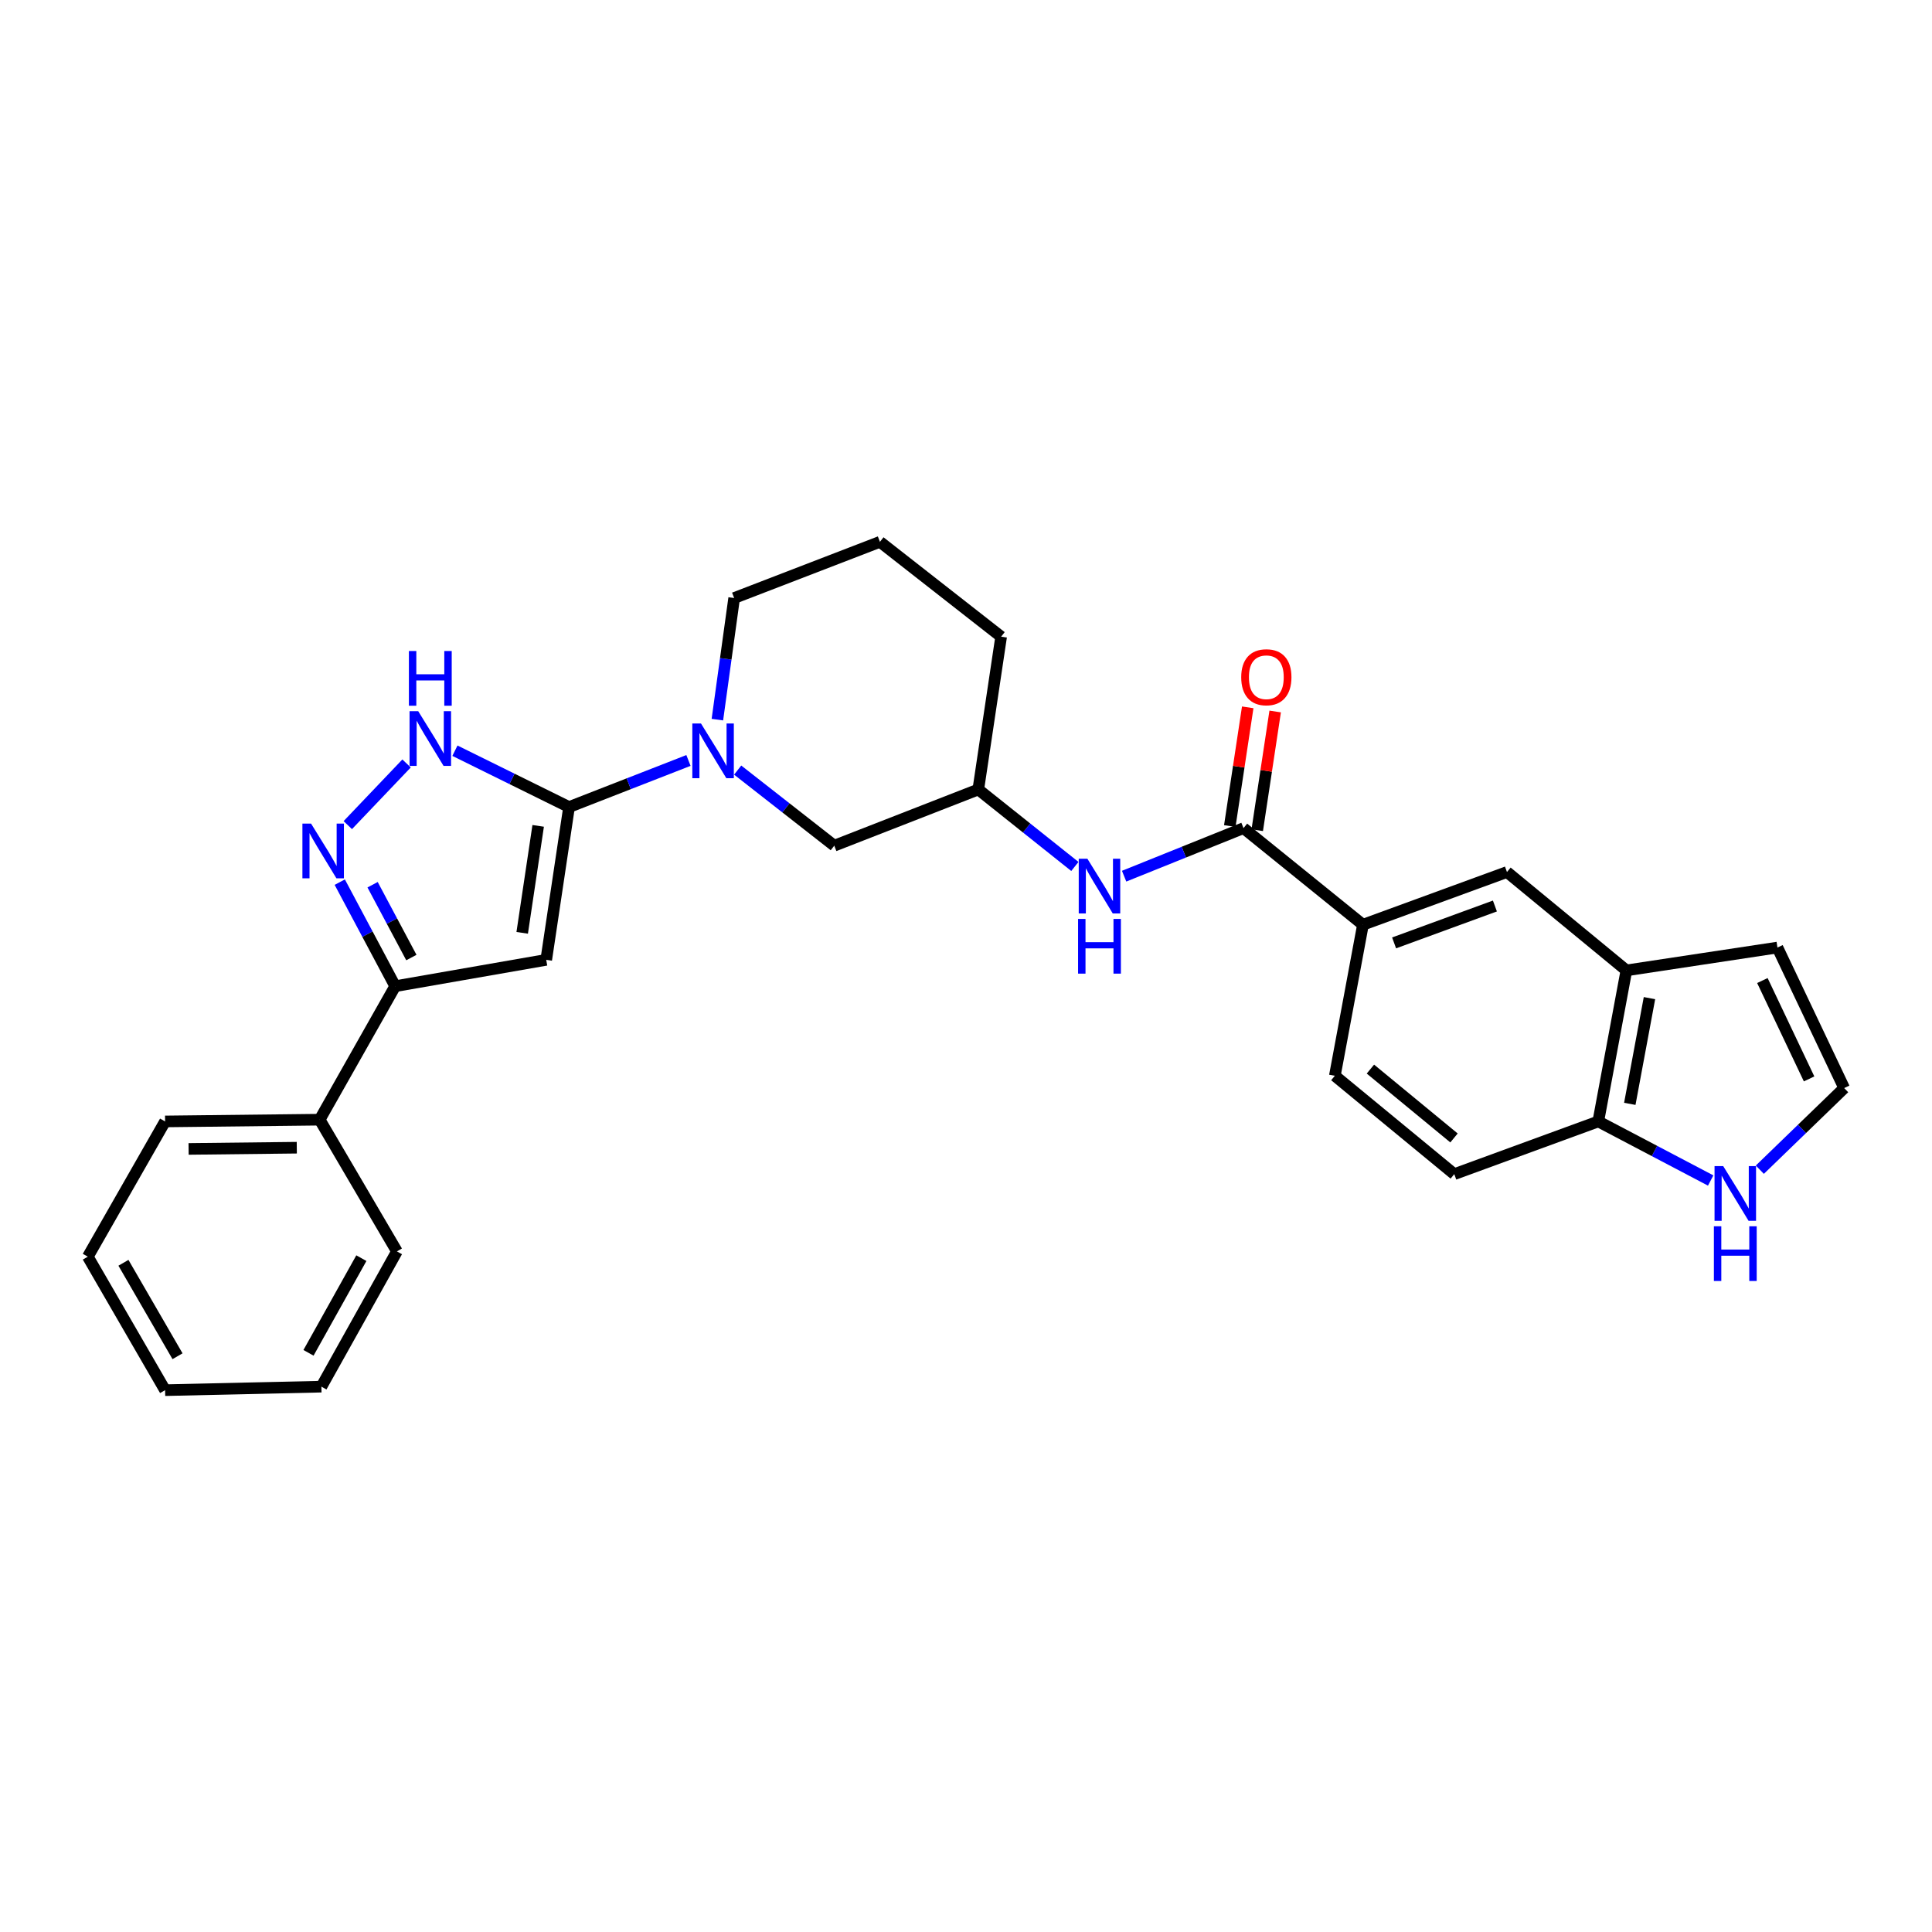<?xml version='1.0' encoding='iso-8859-1'?>
<svg version='1.1' baseProfile='full'
              xmlns='http://www.w3.org/2000/svg'
                      xmlns:rdkit='http://www.rdkit.org/xml'
                      xmlns:xlink='http://www.w3.org/1999/xlink'
                  xml:space='preserve'
width='1000px' height='1000px' viewBox='0 0 1000 1000'>
<!-- END OF HEADER -->
<rect style='opacity:1.0;fill:#FFFFFF;stroke:none' width='1000' height='1000' x='0' y='0'> </rect>
<path class='bond-0' d='M 294.541,417.727 L 282.726,496.815' style='fill:none;fill-rule:evenodd;stroke:#000000;stroke-width:6px;stroke-linecap:butt;stroke-linejoin:miter;stroke-opacity:1' />
<path class='bond-0' d='M 278.557,427.467 L 270.287,482.829' style='fill:none;fill-rule:evenodd;stroke:#000000;stroke-width:6px;stroke-linecap:butt;stroke-linejoin:miter;stroke-opacity:1' />
<path class='bond-1' d='M 294.541,417.727 L 265.004,403.146' style='fill:none;fill-rule:evenodd;stroke:#000000;stroke-width:6px;stroke-linecap:butt;stroke-linejoin:miter;stroke-opacity:1' />
<path class='bond-1' d='M 265.004,403.146 L 235.468,388.565' style='fill:none;fill-rule:evenodd;stroke:#0000FF;stroke-width:6px;stroke-linecap:butt;stroke-linejoin:miter;stroke-opacity:1' />
<path class='bond-2' d='M 294.541,417.727 L 325.443,405.668' style='fill:none;fill-rule:evenodd;stroke:#000000;stroke-width:6px;stroke-linecap:butt;stroke-linejoin:miter;stroke-opacity:1' />
<path class='bond-2' d='M 325.443,405.668 L 356.346,393.609' style='fill:none;fill-rule:evenodd;stroke:#0000FF;stroke-width:6px;stroke-linecap:butt;stroke-linejoin:miter;stroke-opacity:1' />
<path class='bond-3' d='M 282.726,496.815 L 204.54,510.458' style='fill:none;fill-rule:evenodd;stroke:#000000;stroke-width:6px;stroke-linecap:butt;stroke-linejoin:miter;stroke-opacity:1' />
<path class='bond-4' d='M 180.017,427.079 L 210.438,395.165' style='fill:none;fill-rule:evenodd;stroke:#0000FF;stroke-width:6px;stroke-linecap:butt;stroke-linejoin:miter;stroke-opacity:1' />
<path class='bond-5' d='M 175.863,456.597 L 190.201,483.528' style='fill:none;fill-rule:evenodd;stroke:#0000FF;stroke-width:6px;stroke-linecap:butt;stroke-linejoin:miter;stroke-opacity:1' />
<path class='bond-5' d='M 190.201,483.528 L 204.54,510.458' style='fill:none;fill-rule:evenodd;stroke:#000000;stroke-width:6px;stroke-linecap:butt;stroke-linejoin:miter;stroke-opacity:1' />
<path class='bond-5' d='M 192.848,457.923 L 202.885,476.774' style='fill:none;fill-rule:evenodd;stroke:#0000FF;stroke-width:6px;stroke-linecap:butt;stroke-linejoin:miter;stroke-opacity:1' />
<path class='bond-5' d='M 202.885,476.774 L 212.922,495.625' style='fill:none;fill-rule:evenodd;stroke:#000000;stroke-width:6px;stroke-linecap:butt;stroke-linejoin:miter;stroke-opacity:1' />
<path class='bond-6' d='M 381.818,398.599 L 406.817,418.162' style='fill:none;fill-rule:evenodd;stroke:#0000FF;stroke-width:6px;stroke-linecap:butt;stroke-linejoin:miter;stroke-opacity:1' />
<path class='bond-6' d='M 406.817,418.162 L 431.817,437.724' style='fill:none;fill-rule:evenodd;stroke:#000000;stroke-width:6px;stroke-linecap:butt;stroke-linejoin:miter;stroke-opacity:1' />
<path class='bond-7' d='M 371.315,372.481 L 375.657,341.011' style='fill:none;fill-rule:evenodd;stroke:#0000FF;stroke-width:6px;stroke-linecap:butt;stroke-linejoin:miter;stroke-opacity:1' />
<path class='bond-7' d='M 375.657,341.011 L 379.999,309.541' style='fill:none;fill-rule:evenodd;stroke:#000000;stroke-width:6px;stroke-linecap:butt;stroke-linejoin:miter;stroke-opacity:1' />
<path class='bond-8' d='M 204.54,510.458 L 165.455,579.543' style='fill:none;fill-rule:evenodd;stroke:#000000;stroke-width:6px;stroke-linecap:butt;stroke-linejoin:miter;stroke-opacity:1' />
<path class='bond-9' d='M 643.639,428.632 L 612.74,441.07' style='fill:none;fill-rule:evenodd;stroke:#000000;stroke-width:6px;stroke-linecap:butt;stroke-linejoin:miter;stroke-opacity:1' />
<path class='bond-9' d='M 612.74,441.07 L 581.842,453.508' style='fill:none;fill-rule:evenodd;stroke:#0000FF;stroke-width:6px;stroke-linecap:butt;stroke-linejoin:miter;stroke-opacity:1' />
<path class='bond-10' d='M 643.639,428.632 L 705.459,478.637' style='fill:none;fill-rule:evenodd;stroke:#000000;stroke-width:6px;stroke-linecap:butt;stroke-linejoin:miter;stroke-opacity:1' />
<path class='bond-11' d='M 650.743,429.705 L 655.385,398.985' style='fill:none;fill-rule:evenodd;stroke:#000000;stroke-width:6px;stroke-linecap:butt;stroke-linejoin:miter;stroke-opacity:1' />
<path class='bond-11' d='M 655.385,398.985 L 660.028,368.264' style='fill:none;fill-rule:evenodd;stroke:#FF0000;stroke-width:6px;stroke-linecap:butt;stroke-linejoin:miter;stroke-opacity:1' />
<path class='bond-11' d='M 636.535,427.558 L 641.177,396.838' style='fill:none;fill-rule:evenodd;stroke:#000000;stroke-width:6px;stroke-linecap:butt;stroke-linejoin:miter;stroke-opacity:1' />
<path class='bond-11' d='M 641.177,396.838 L 645.82,366.117' style='fill:none;fill-rule:evenodd;stroke:#FF0000;stroke-width:6px;stroke-linecap:butt;stroke-linejoin:miter;stroke-opacity:1' />
<path class='bond-12' d='M 705.459,478.637 L 780.005,451.359' style='fill:none;fill-rule:evenodd;stroke:#000000;stroke-width:6px;stroke-linecap:butt;stroke-linejoin:miter;stroke-opacity:1' />
<path class='bond-12' d='M 721.579,488.04 L 773.761,468.945' style='fill:none;fill-rule:evenodd;stroke:#000000;stroke-width:6px;stroke-linecap:butt;stroke-linejoin:miter;stroke-opacity:1' />
<path class='bond-13' d='M 705.459,478.637 L 690.914,556.815' style='fill:none;fill-rule:evenodd;stroke:#000000;stroke-width:6px;stroke-linecap:butt;stroke-linejoin:miter;stroke-opacity:1' />
<path class='bond-14' d='M 556.348,448.48 L 531.355,428.557' style='fill:none;fill-rule:evenodd;stroke:#0000FF;stroke-width:6px;stroke-linecap:butt;stroke-linejoin:miter;stroke-opacity:1' />
<path class='bond-14' d='M 531.355,428.557 L 506.362,408.634' style='fill:none;fill-rule:evenodd;stroke:#000000;stroke-width:6px;stroke-linecap:butt;stroke-linejoin:miter;stroke-opacity:1' />
<path class='bond-15' d='M 841.817,502.275 L 780.005,451.359' style='fill:none;fill-rule:evenodd;stroke:#000000;stroke-width:6px;stroke-linecap:butt;stroke-linejoin:miter;stroke-opacity:1' />
<path class='bond-16' d='M 841.817,502.275 L 920.003,490.452' style='fill:none;fill-rule:evenodd;stroke:#000000;stroke-width:6px;stroke-linecap:butt;stroke-linejoin:miter;stroke-opacity:1' />
<path class='bond-17' d='M 841.817,502.275 L 827.272,580.453' style='fill:none;fill-rule:evenodd;stroke:#000000;stroke-width:6px;stroke-linecap:butt;stroke-linejoin:miter;stroke-opacity:1' />
<path class='bond-17' d='M 853.762,516.63 L 843.581,571.355' style='fill:none;fill-rule:evenodd;stroke:#000000;stroke-width:6px;stroke-linecap:butt;stroke-linejoin:miter;stroke-opacity:1' />
<path class='bond-18' d='M 885.442,611.028 L 856.357,595.74' style='fill:none;fill-rule:evenodd;stroke:#0000FF;stroke-width:6px;stroke-linecap:butt;stroke-linejoin:miter;stroke-opacity:1' />
<path class='bond-18' d='M 856.357,595.74 L 827.272,580.453' style='fill:none;fill-rule:evenodd;stroke:#000000;stroke-width:6px;stroke-linecap:butt;stroke-linejoin:miter;stroke-opacity:1' />
<path class='bond-19' d='M 910.886,605.435 L 932.716,584.31' style='fill:none;fill-rule:evenodd;stroke:#0000FF;stroke-width:6px;stroke-linecap:butt;stroke-linejoin:miter;stroke-opacity:1' />
<path class='bond-19' d='M 932.716,584.31 L 954.545,563.186' style='fill:none;fill-rule:evenodd;stroke:#000000;stroke-width:6px;stroke-linecap:butt;stroke-linejoin:miter;stroke-opacity:1' />
<path class='bond-20' d='M 827.272,580.453 L 752.727,607.731' style='fill:none;fill-rule:evenodd;stroke:#000000;stroke-width:6px;stroke-linecap:butt;stroke-linejoin:miter;stroke-opacity:1' />
<path class='bond-21' d='M 954.545,563.186 L 920.003,490.452' style='fill:none;fill-rule:evenodd;stroke:#000000;stroke-width:6px;stroke-linecap:butt;stroke-linejoin:miter;stroke-opacity:1' />
<path class='bond-21' d='M 936.384,558.44 L 912.204,507.527' style='fill:none;fill-rule:evenodd;stroke:#000000;stroke-width:6px;stroke-linecap:butt;stroke-linejoin:miter;stroke-opacity:1' />
<path class='bond-22' d='M 431.817,437.724 L 506.362,408.634' style='fill:none;fill-rule:evenodd;stroke:#000000;stroke-width:6px;stroke-linecap:butt;stroke-linejoin:miter;stroke-opacity:1' />
<path class='bond-23' d='M 506.362,408.634 L 518.185,329.546' style='fill:none;fill-rule:evenodd;stroke:#000000;stroke-width:6px;stroke-linecap:butt;stroke-linejoin:miter;stroke-opacity:1' />
<path class='bond-24' d='M 165.455,579.543 L 85.45,580.453' style='fill:none;fill-rule:evenodd;stroke:#000000;stroke-width:6px;stroke-linecap:butt;stroke-linejoin:miter;stroke-opacity:1' />
<path class='bond-24' d='M 153.618,594.048 L 97.614,594.685' style='fill:none;fill-rule:evenodd;stroke:#000000;stroke-width:6px;stroke-linecap:butt;stroke-linejoin:miter;stroke-opacity:1' />
<path class='bond-25' d='M 165.455,579.543 L 205.45,647.726' style='fill:none;fill-rule:evenodd;stroke:#000000;stroke-width:6px;stroke-linecap:butt;stroke-linejoin:miter;stroke-opacity:1' />
<path class='bond-26' d='M 690.914,556.815 L 752.727,607.731' style='fill:none;fill-rule:evenodd;stroke:#000000;stroke-width:6px;stroke-linecap:butt;stroke-linejoin:miter;stroke-opacity:1' />
<path class='bond-26' d='M 709.322,553.361 L 752.591,589.002' style='fill:none;fill-rule:evenodd;stroke:#000000;stroke-width:6px;stroke-linecap:butt;stroke-linejoin:miter;stroke-opacity:1' />
<path class='bond-27' d='M 379.999,309.541 L 455.455,280.451' style='fill:none;fill-rule:evenodd;stroke:#000000;stroke-width:6px;stroke-linecap:butt;stroke-linejoin:miter;stroke-opacity:1' />
<path class='bond-28' d='M 455.455,280.451 L 518.185,329.546' style='fill:none;fill-rule:evenodd;stroke:#000000;stroke-width:6px;stroke-linecap:butt;stroke-linejoin:miter;stroke-opacity:1' />
<path class='bond-29' d='M 85.45,580.453 L 45.455,650.456' style='fill:none;fill-rule:evenodd;stroke:#000000;stroke-width:6px;stroke-linecap:butt;stroke-linejoin:miter;stroke-opacity:1' />
<path class='bond-30' d='M 205.45,647.726 L 166.357,717.729' style='fill:none;fill-rule:evenodd;stroke:#000000;stroke-width:6px;stroke-linecap:butt;stroke-linejoin:miter;stroke-opacity:1' />
<path class='bond-30' d='M 187.041,651.22 L 159.676,700.222' style='fill:none;fill-rule:evenodd;stroke:#000000;stroke-width:6px;stroke-linecap:butt;stroke-linejoin:miter;stroke-opacity:1' />
<path class='bond-31' d='M 166.357,717.729 L 85.45,719.549' style='fill:none;fill-rule:evenodd;stroke:#000000;stroke-width:6px;stroke-linecap:butt;stroke-linejoin:miter;stroke-opacity:1' />
<path class='bond-32' d='M 45.455,650.456 L 85.45,719.549' style='fill:none;fill-rule:evenodd;stroke:#000000;stroke-width:6px;stroke-linecap:butt;stroke-linejoin:miter;stroke-opacity:1' />
<path class='bond-32' d='M 63.89,653.621 L 91.886,701.986' style='fill:none;fill-rule:evenodd;stroke:#000000;stroke-width:6px;stroke-linecap:butt;stroke-linejoin:miter;stroke-opacity:1' />
<path  class='atom-2' d='M 161.008 426.295
L 170.288 441.295
Q 171.208 442.775, 172.688 445.455
Q 174.168 448.135, 174.248 448.295
L 174.248 426.295
L 178.008 426.295
L 178.008 454.615
L 174.128 454.615
L 164.168 438.215
Q 163.008 436.295, 161.768 434.095
Q 160.568 431.895, 160.208 431.215
L 160.208 454.615
L 156.528 454.615
L 156.528 426.295
L 161.008 426.295
' fill='#0000FF'/>
<path  class='atom-3' d='M 216.466 368.114
L 225.746 383.114
Q 226.666 384.594, 228.146 387.274
Q 229.626 389.954, 229.706 390.114
L 229.706 368.114
L 233.466 368.114
L 233.466 396.434
L 229.586 396.434
L 219.626 380.034
Q 218.466 378.114, 217.226 375.914
Q 216.026 373.714, 215.666 373.034
L 215.666 396.434
L 211.986 396.434
L 211.986 368.114
L 216.466 368.114
' fill='#0000FF'/>
<path  class='atom-3' d='M 211.646 336.962
L 215.486 336.962
L 215.486 349.002
L 229.966 349.002
L 229.966 336.962
L 233.806 336.962
L 233.806 365.282
L 229.966 365.282
L 229.966 352.202
L 215.486 352.202
L 215.486 365.282
L 211.646 365.282
L 211.646 336.962
' fill='#0000FF'/>
<path  class='atom-4' d='M 362.826 374.477
L 372.106 389.477
Q 373.026 390.957, 374.506 393.637
Q 375.986 396.317, 376.066 396.477
L 376.066 374.477
L 379.826 374.477
L 379.826 402.797
L 375.946 402.797
L 365.986 386.397
Q 364.826 384.477, 363.586 382.277
Q 362.386 380.077, 362.026 379.397
L 362.026 402.797
L 358.346 402.797
L 358.346 374.477
L 362.826 374.477
' fill='#0000FF'/>
<path  class='atom-8' d='M 562.833 444.48
L 572.113 459.48
Q 573.033 460.96, 574.513 463.64
Q 575.993 466.32, 576.073 466.48
L 576.073 444.48
L 579.833 444.48
L 579.833 472.8
L 575.953 472.8
L 565.993 456.4
Q 564.833 454.48, 563.593 452.28
Q 562.393 450.08, 562.033 449.4
L 562.033 472.8
L 558.353 472.8
L 558.353 444.48
L 562.833 444.48
' fill='#0000FF'/>
<path  class='atom-8' d='M 558.013 475.632
L 561.853 475.632
L 561.853 487.672
L 576.333 487.672
L 576.333 475.632
L 580.173 475.632
L 580.173 503.952
L 576.333 503.952
L 576.333 490.872
L 561.853 490.872
L 561.853 503.952
L 558.013 503.952
L 558.013 475.632
' fill='#0000FF'/>
<path  class='atom-10' d='M 891.925 603.566
L 901.205 618.566
Q 902.125 620.046, 903.605 622.726
Q 905.085 625.406, 905.165 625.566
L 905.165 603.566
L 908.925 603.566
L 908.925 631.886
L 905.045 631.886
L 895.085 615.486
Q 893.925 613.566, 892.685 611.366
Q 891.485 609.166, 891.125 608.486
L 891.125 631.886
L 887.445 631.886
L 887.445 603.566
L 891.925 603.566
' fill='#0000FF'/>
<path  class='atom-10' d='M 887.105 634.718
L 890.945 634.718
L 890.945 646.758
L 905.425 646.758
L 905.425 634.718
L 909.265 634.718
L 909.265 663.038
L 905.425 663.038
L 905.425 649.958
L 890.945 649.958
L 890.945 663.038
L 887.105 663.038
L 887.105 634.718
' fill='#0000FF'/>
<path  class='atom-16' d='M 642.453 350.534
Q 642.453 343.734, 645.813 339.934
Q 649.173 336.134, 655.453 336.134
Q 661.733 336.134, 665.093 339.934
Q 668.453 343.734, 668.453 350.534
Q 668.453 357.414, 665.053 361.334
Q 661.653 365.214, 655.453 365.214
Q 649.213 365.214, 645.813 361.334
Q 642.453 357.454, 642.453 350.534
M 655.453 362.014
Q 659.773 362.014, 662.093 359.134
Q 664.453 356.214, 664.453 350.534
Q 664.453 344.974, 662.093 342.174
Q 659.773 339.334, 655.453 339.334
Q 651.133 339.334, 648.773 342.134
Q 646.453 344.934, 646.453 350.534
Q 646.453 356.254, 648.773 359.134
Q 651.133 362.014, 655.453 362.014
' fill='#FF0000'/>
</svg>
